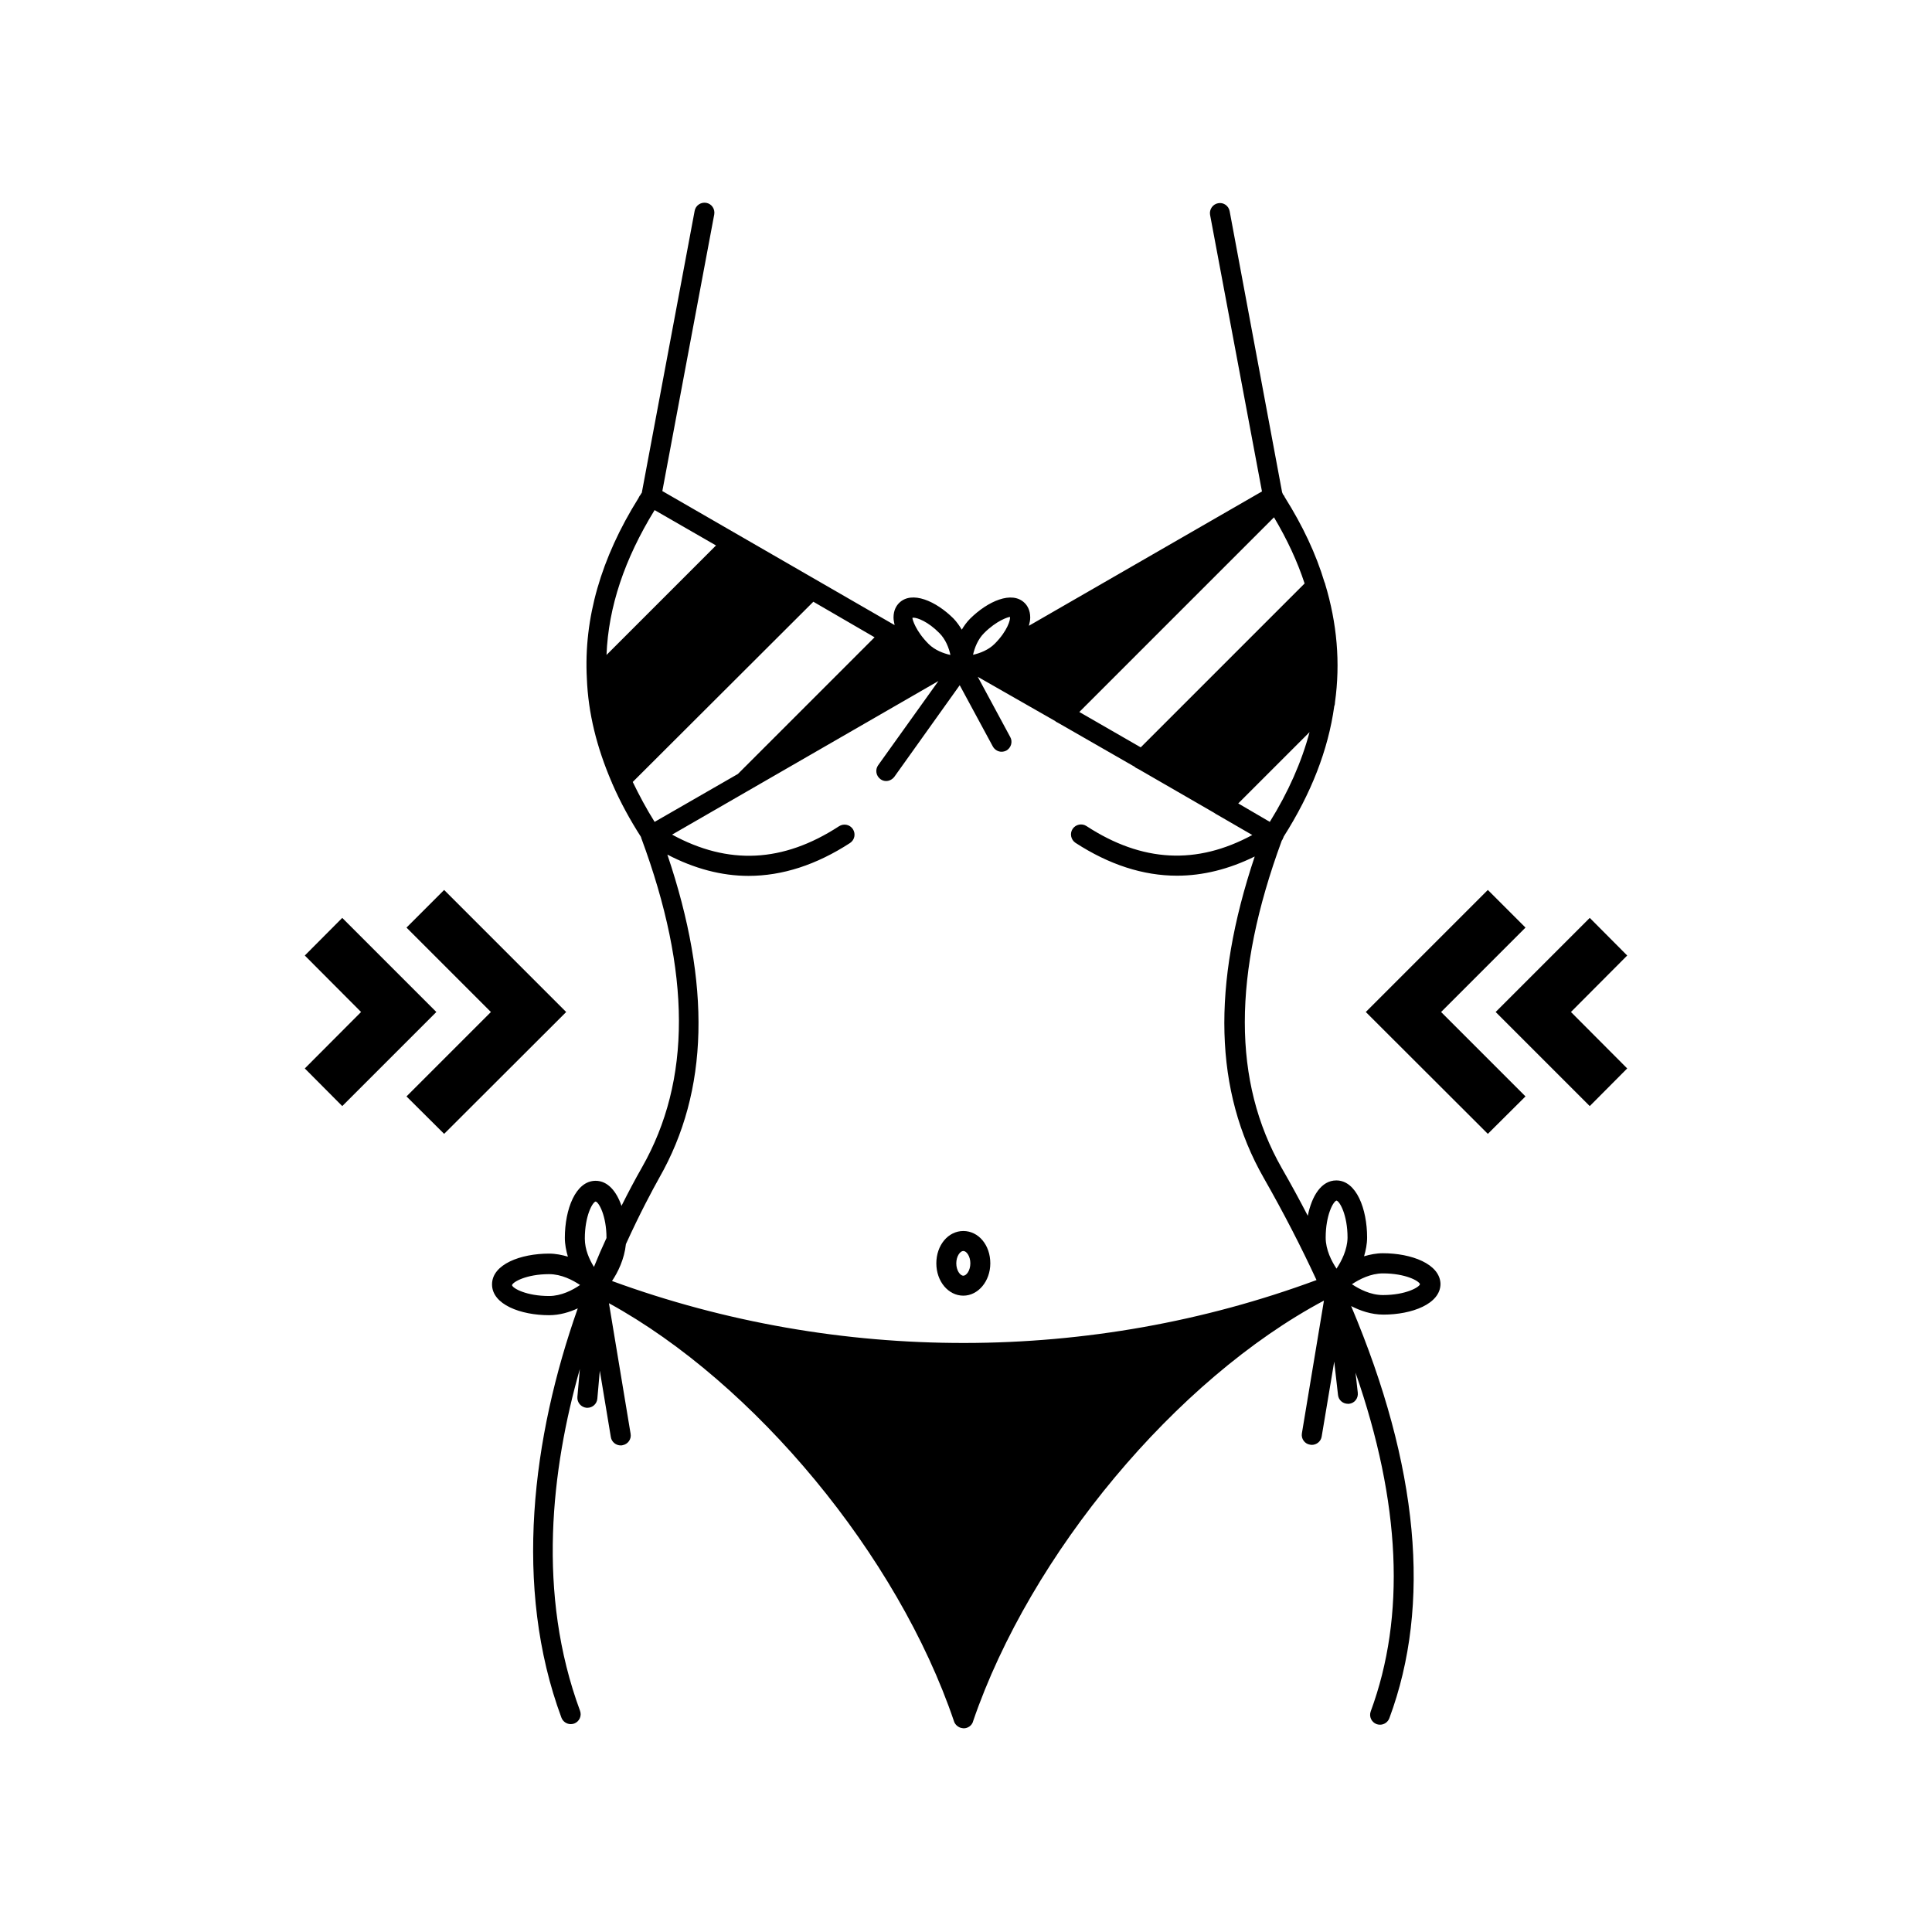 <?xml version="1.0" encoding="UTF-8"?>
<!-- Uploaded to: ICON Repo, www.iconrepo.com, Generator: ICON Repo Mixer Tools -->
<svg fill="#000000" width="800px" height="800px" version="1.1" viewBox="144 144 512 512" xmlns="http://www.w3.org/2000/svg">
 <g>
  <path d="m399.29 470.23c-4.031 0-7.152 3.777-7.152 8.566 0 4.785 3.176 8.566 7.152 8.566 3.93 0 7.152-3.828 7.152-8.566 0.004-4.84-3.121-8.566-7.152-8.566zm0 11.84c-0.855 0-1.863-1.41-1.863-3.273s1.008-3.273 1.863-3.273 1.863 1.41 1.863 3.273-1.008 3.273-1.863 3.273z"/>
  <path d="m510.48 476.12c-1.762 0-3.426 0.352-4.988 0.805 0.453-1.562 0.805-3.223 0.805-4.988 0-7.508-2.82-15.113-8.16-15.113-3.981 0-6.5 4.133-7.559 9.371-2.168-4.18-4.434-8.363-6.902-12.645-13.047-22.922-13.047-51.289 0-86.758 0.203-0.25 0.301-0.504 0.402-0.805 0.051-0.051 0.051-0.102 0.102-0.152v-0.102c7.305-11.488 11.789-22.973 13.402-34.512v-0.051c0.152-0.352 0.203-0.707 0.203-1.059 1.461-10.43 0.555-20.906-2.621-31.387-0.051-0.152-0.051-0.301-0.152-0.402-2.266-7.559-5.793-15.012-10.48-22.469-0.152-0.301-0.301-0.656-0.555-0.855 0-0.152-0.051-0.203-0.152-0.352l0.004-0.102-0.051-0.051-13.906-74.516c-0.25-1.41-1.613-2.418-3.074-2.117-1.41 0.25-2.367 1.664-2.117 3.074l13.754 73.305-61.715 35.57h-0.051c0.203-0.754 0.352-1.461 0.352-2.168 0-1.965-0.805-3.176-1.461-3.828-3.375-3.375-9.824-0.453-14.461 4.133-0.906 0.906-1.613 1.914-2.215 2.922-0.605-1.008-1.309-2.016-2.168-2.922-4.637-4.637-11.082-7.508-14.461-4.133-0.656 0.656-1.461 1.863-1.461 3.828 0 0.656 0.152 1.359 0.301 2.066l-0.051-0.102h-0.051l-61.465-35.469 13.754-73.305c0.25-1.41-0.656-2.82-2.117-3.074-1.461-0.25-2.82 0.707-3.074 2.117l-14.008 74.715s0 0.051-0.051 0.051c-0.152 0.152-0.203 0.352-0.301 0.504-0.301 0.301-0.402 0.656-0.555 0.906-9.926 15.871-14.508 31.84-13.652 47.762 0.352 9.168 2.621 18.238 6.551 27.406l0.051 0.051c0 0.203 0.051 0.301 0.203 0.504v0.051c2.066 4.734 4.586 9.371 7.559 14.008 0 0.102 0 0.152 0.051 0.25 13.25 35.719 13.301 64.234 0.203 87.262-1.863 3.273-3.68 6.699-5.441 10.227-1.309-3.828-3.629-6.648-6.852-6.648-5.34 0-8.16 7.609-8.16 15.113 0 1.762 0.352 3.426 0.805 4.988-1.562-0.453-3.223-0.805-4.988-0.805-7.508 0-15.113 2.82-15.113 8.16 0 5.34 7.609 8.16 15.113 8.16 2.82 0 5.441-0.805 7.609-1.812-12.043 34.059-17.18 73.859-4.332 108.47 0.402 1.059 1.41 1.715 2.469 1.715 0.301 0 0.605-0.051 0.906-0.152 1.359-0.504 2.066-2.016 1.562-3.375-11.488-31.035-7.609-64.035-0.051-90.586l-0.656 7.406c-0.102 1.461 0.957 2.719 2.418 2.871h0.25c1.359 0 2.519-1.059 2.621-2.418l0.656-7.406 2.922 17.582c0.203 1.309 1.359 2.215 2.621 2.215 0.152 0 0.301 0 0.453-0.051 1.461-0.25 2.418-1.613 2.168-3.023l-5.742-34.613c38.594 21.16 76.527 66.805 91.441 110.79 0.203 0.707 0.855 1.41 1.715 1.715 0.301 0.051 0.555 0.152 0.855 0.152 1.109 0 2.117-0.707 2.469-1.762v-0.051c15.215-44.488 53.906-90.734 93.004-111.54l-5.844 35.164c-0.25 1.461 0.754 2.82 2.168 3.023 0.152 0 0.301 0.051 0.453 0.051 1.258 0 2.418-0.906 2.621-2.215l3.324-19.852 1.008 8.867c0.152 1.359 1.309 2.316 2.621 2.316h0.301c1.461-0.152 2.469-1.461 2.316-2.922l-0.605-5.34c11.992 34.461 13.352 64.539 4.031 89.777-0.504 1.359 0.203 2.871 1.562 3.375 0.301 0.102 0.605 0.152 0.906 0.152 1.059 0 2.066-0.656 2.469-1.715 11.234-30.23 7.758-66.855-10.125-109.23 2.367 1.211 5.289 2.266 8.566 2.266 7.508 0 15.113-2.82 15.113-8.16-0.156-5.285-7.711-8.105-15.27-8.105zm-220.97 11.336c-5.996 0-9.621-2.016-9.824-2.871 0.203-0.855 3.828-2.922 9.824-2.922 3.273 0 6.246 1.562 8.211 2.871-1.961 1.359-4.984 2.922-8.211 2.922zm11.891-7.711c-1.211-1.965-2.418-4.586-2.418-7.508 0-5.996 2.016-9.621 2.871-9.824 0.855 0.203 2.871 3.777 2.871 9.672-1.156 2.473-2.266 5.043-3.324 7.66zm179.11-117.94-8.363-4.887 18.895-18.895c-2.117 7.914-5.594 15.82-10.531 23.781zm1.109-80.711c3.527 5.945 6.195 11.688 8.113 17.531l-43.43 43.43-16.273-9.371zm-76.832 30.684c3.375-3.375 6.449-4.281 6.852-4.281 0.203 0.656-0.656 3.727-4.031 7.106-1.664 1.664-3.93 2.519-5.742 2.922 0.402-1.816 1.258-4.082 2.922-5.746zm-18.691-4.082c1.008 0 3.828 1.008 6.852 4.082 1.664 1.664 2.519 3.93 2.922 5.793-1.812-0.402-4.133-1.258-5.793-2.922-3.375-3.375-4.281-6.449-4.281-6.902 0.098-0.051 0.199-0.051 0.301-0.051zm-81.367 9.875c0.504-12.746 4.785-25.441 12.746-38.391l16.273 9.371zm6.953 33.656 47.863-47.762 16.223 9.422-36.223 36.223-22.066 12.695c-2.219-3.527-4.082-7.051-5.797-10.578zm-5.492 132.25c1.562-2.316 3.273-5.793 3.68-9.773 3.777-8.312 7.106-14.461 8.816-17.531 13.199-23.125 13.805-51.238 2.168-85.699 7.152 3.727 14.359 5.644 21.512 5.644 8.969 0 17.984-2.922 26.902-8.715 1.211-0.805 1.562-2.418 0.754-3.68-0.805-1.211-2.418-1.562-3.68-0.754-14.863 9.672-29.371 10.328-44.234 2.215l70.582-40.707-15.973 22.32c-0.855 1.211-0.555 2.82 0.605 3.68 0.453 0.352 1.008 0.504 1.512 0.504 0.805 0 1.613-0.402 2.168-1.109l17.332-24.285 8.766 16.223c0.504 0.906 1.41 1.41 2.316 1.41 0.402 0 0.855-0.102 1.258-0.301 1.258-0.707 1.762-2.316 1.059-3.578l-8.613-15.973 20.555 11.738 0.152 0.152 0.754 0.402 20.102 11.539c0.301 0.301 0.555 0.402 0.906 0.555l20.152 11.637c0.301 0.203 0.555 0.402 0.906 0.555l9.219 5.34c-14.711 7.961-29.172 7.254-43.934-2.367-1.211-0.805-2.871-0.453-3.68 0.754-0.805 1.211-0.453 2.871 0.754 3.68 8.918 5.793 17.938 8.715 26.902 8.715 6.852 0 13.754-1.715 20.605-5.09-11.438 34.207-10.73 62.172 2.367 85.145 5.289 9.27 9.926 18.289 14.008 27.105-59.84 22.164-126.64 22.215-186.7 0.25zm192-3.277c-1.309-1.965-2.871-4.988-2.871-8.211 0-5.996 2.016-9.621 2.871-9.824 0.855 0.203 2.922 3.828 2.922 9.824-0.051 3.227-1.613 6.246-2.922 8.211zm12.293 7.004c-3.273 0-6.246-1.562-8.211-2.871 1.965-1.309 4.988-2.871 8.211-2.871 5.996 0 9.621 2.016 9.824 2.871-0.203 0.805-3.777 2.871-9.824 2.871z"/>
  <path d="m261.7 379.85-9.977 9.973 22.371 22.371-22.371 22.367 9.977 9.926 32.344-32.293z"/>
  <path d="m234.7 387.25-9.926 9.973 14.914 14.965-14.914 14.961 9.926 9.977 24.938-24.938z"/>
  <path d="m548.27 389.82-9.977-9.973-32.344 32.344 32.344 32.293 9.977-9.926-22.367-22.367z"/>
  <path d="m565.3 387.25-24.938 24.938 24.938 24.938 9.926-9.977-14.91-14.961 14.91-14.965z"/>
 </g>
</svg>